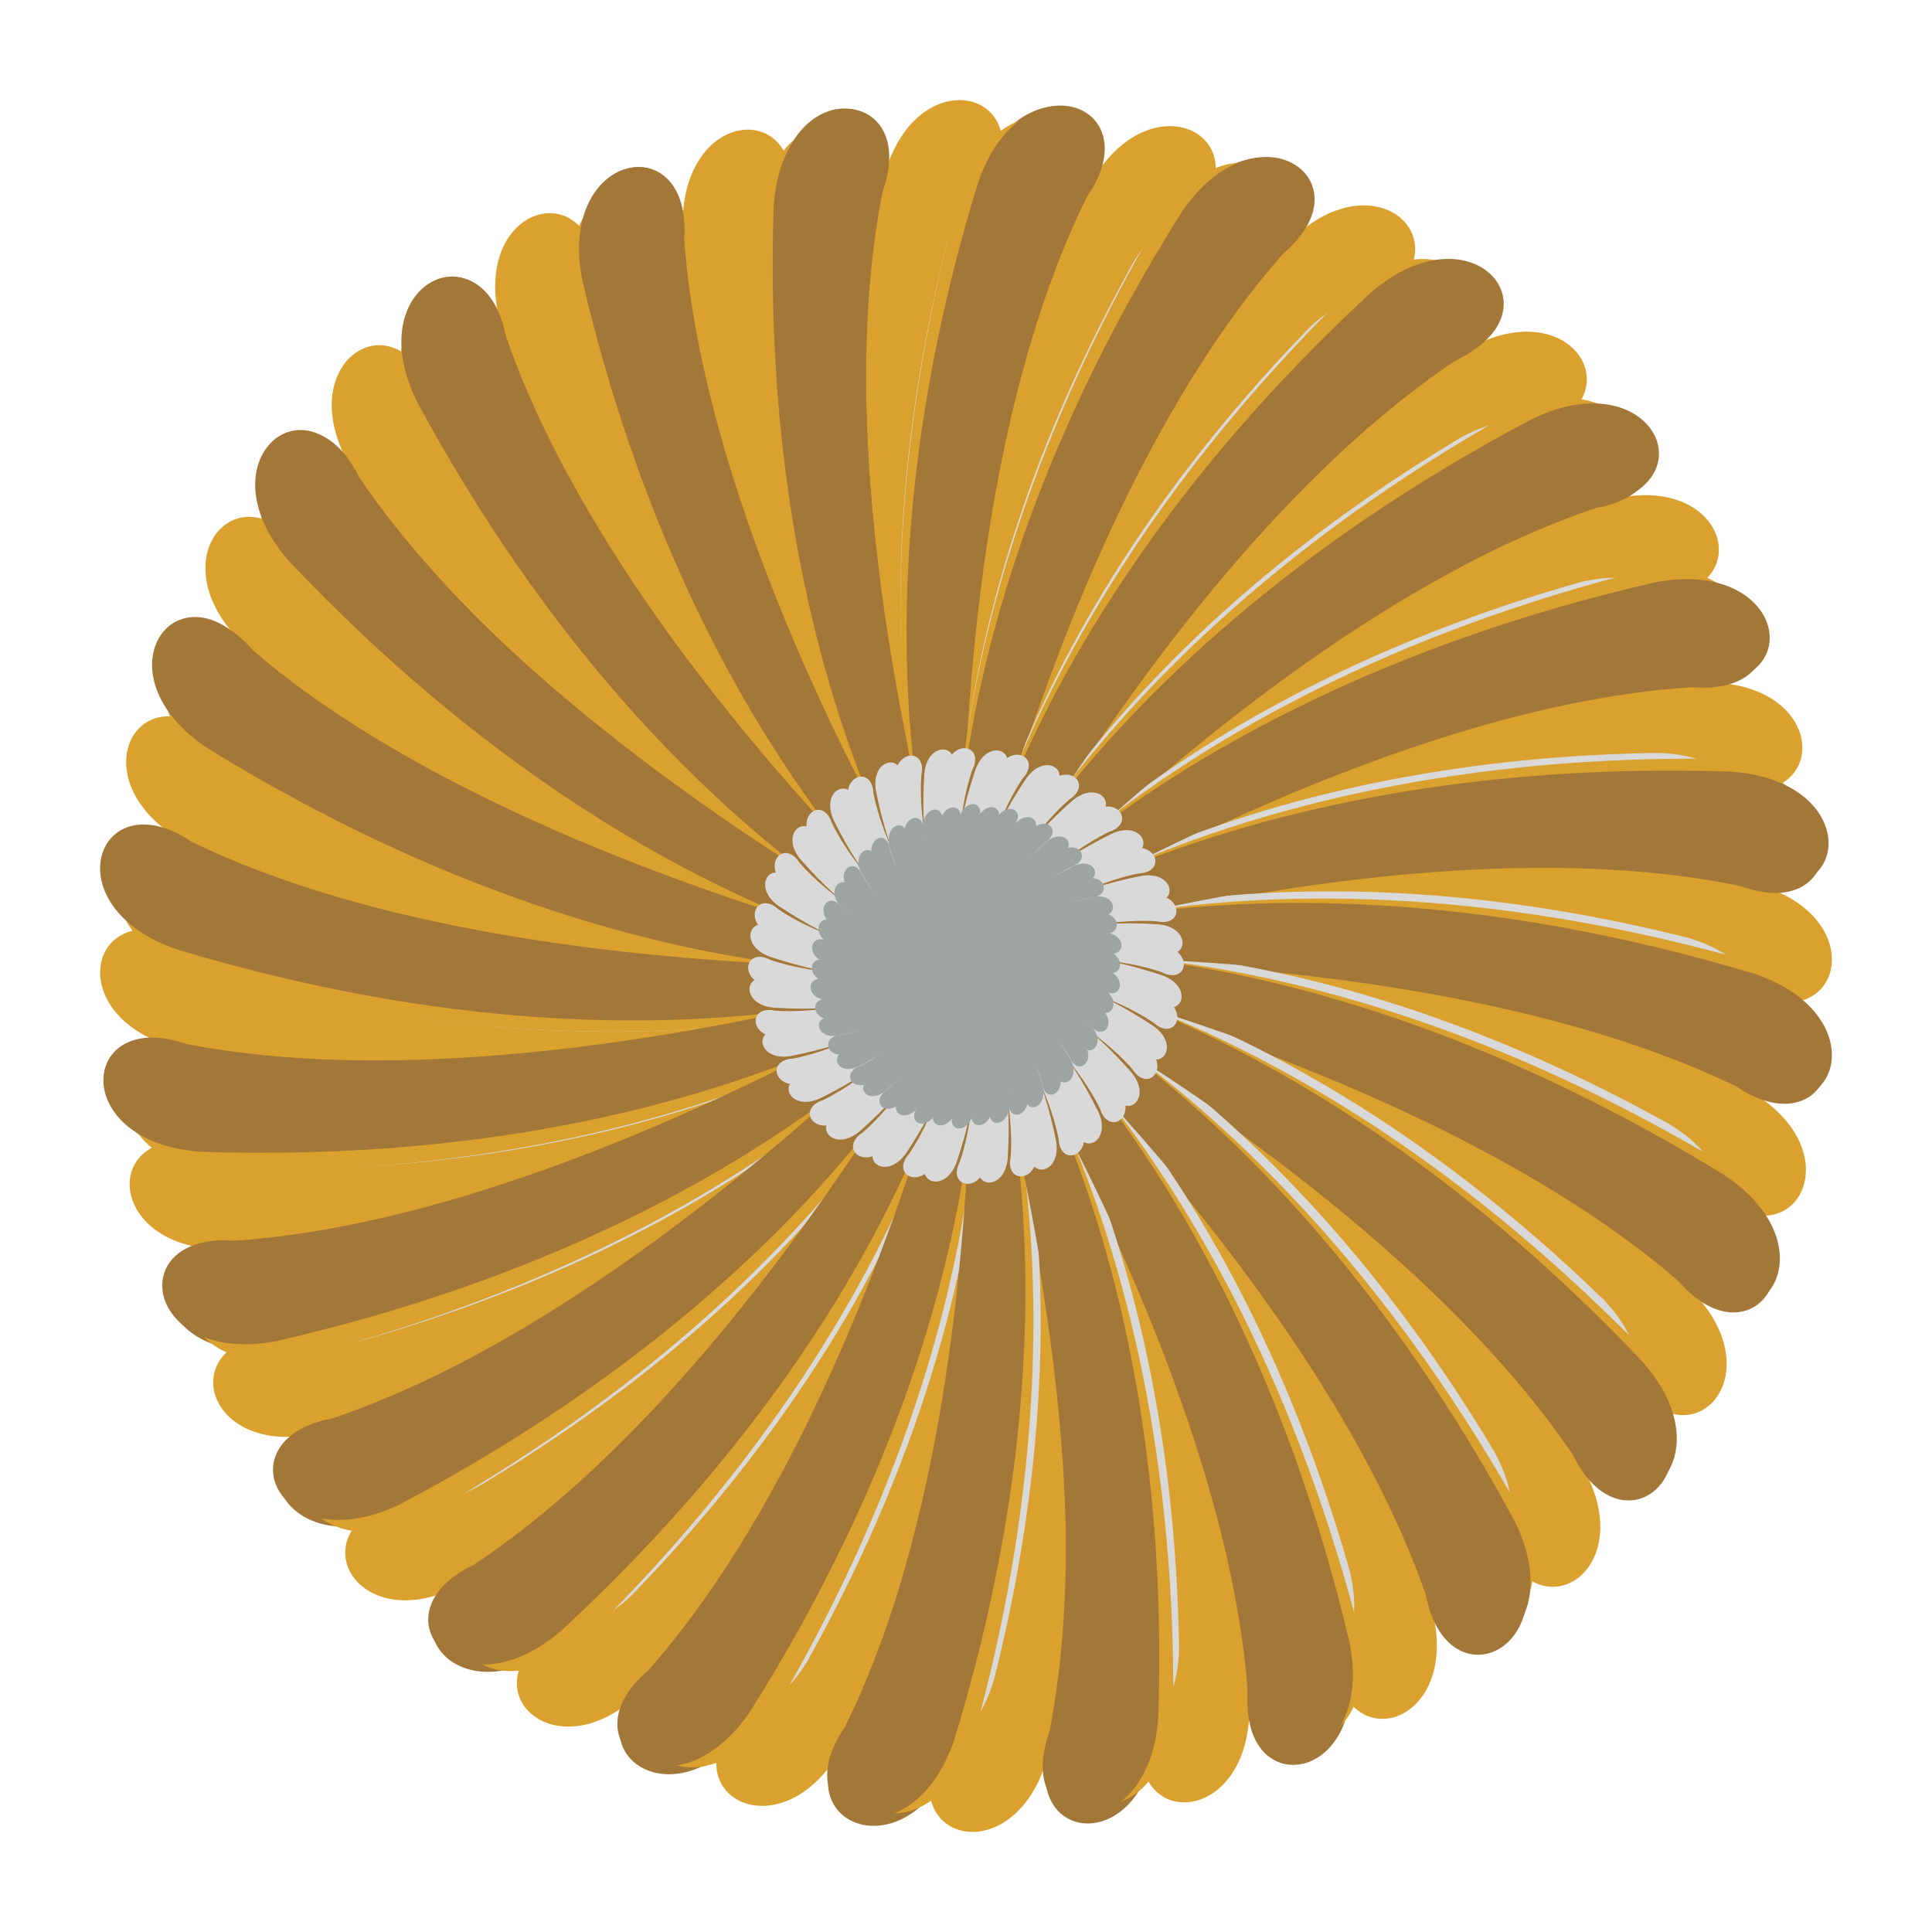 <?xml version="1.0" encoding="UTF-8"?> <svg xmlns="http://www.w3.org/2000/svg" width="169" height="169" viewBox="0 0 169 169" fill="none"><path d="M85.601 84.724C85.601 84.724 44.081 91.9 16.401 82.333C7.647 77.795 4.867 89.508 16.401 91.9C60.867 99.584 85.601 84.724 85.601 84.724Z" fill="#DAA12E"></path><path d="M83.403 84.276C83.403 84.276 124.923 77.1 152.603 86.667C161.356 91.205 164.137 79.492 152.603 77.1C108.137 69.416 83.403 84.276 83.403 84.276Z" fill="#DAA12E"></path><path d="M84.276 85.599C84.276 85.599 77.1 44.078 86.667 16.398C91.205 7.645 79.492 4.864 77.1 16.398C69.416 60.864 84.276 85.599 84.276 85.599Z" fill="#DAA12E"></path><path d="M84.724 83.401C84.724 83.401 91.9 124.922 82.333 152.602C77.795 161.355 89.508 164.136 91.9 152.602C99.584 108.136 84.724 83.401 84.724 83.401Z" fill="#DAA12E"></path><path d="M83.567 85.119C83.567 85.119 107.852 50.685 134.19 37.877C143.588 34.896 137.272 24.648 127.425 31.113C90.549 57.121 83.567 85.119 83.567 85.119Z" fill="#DAA12E"></path><path d="M85.437 83.881C85.437 83.881 61.152 118.315 34.814 131.123C25.416 134.104 31.732 144.352 41.579 137.887C78.454 111.879 85.437 83.881 85.437 83.881Z" fill="#DAA12E"></path><path d="M83.882 83.564C83.882 83.564 118.315 107.85 131.123 134.188C134.104 143.586 144.352 137.27 137.888 127.423C111.879 90.547 83.882 83.564 83.882 83.564Z" fill="#DAA12E"></path><path d="M85.122 85.436C85.122 85.436 50.689 61.15 37.881 34.812C34.9 25.414 24.652 31.73 31.116 41.577C57.125 78.453 85.122 85.436 85.122 85.436Z" fill="#DAA12E"></path><path d="M84.433 83.381C84.433 83.381 102.11 121.63 100.033 150.843C97.916 160.473 109.949 160.127 109.274 148.367C105.188 103.427 84.433 83.381 84.433 83.381Z" fill="#DAA12E"></path><path d="M84.571 85.621C84.571 85.621 66.894 47.372 68.971 18.159C71.088 8.529 59.055 8.875 59.73 20.635C63.816 65.575 84.571 85.621 84.571 85.621Z" fill="#DAA12E"></path><path d="M84.145 83.436C84.145 83.436 111.12 115.806 116.675 144.561C117.122 154.411 128.655 150.962 124.96 139.778C109.381 97.427 84.145 83.436 84.145 83.436Z" fill="#DAA12E"></path><path d="M84.858 85.564C84.858 85.564 57.884 53.194 52.329 24.439C51.882 14.589 40.349 18.038 44.044 29.222C59.623 71.573 84.858 85.564 84.858 85.564Z" fill="#DAA12E"></path><path d="M83.663 83.756C83.663 83.756 123.209 98.302 142.397 120.428C147.709 128.734 155.973 119.981 147.181 112.142C112.514 83.255 83.663 83.756 83.663 83.756Z" fill="#DAA12E"></path><path d="M85.34 85.243C85.34 85.243 45.795 70.697 26.607 48.572C21.295 40.265 13.031 49.018 21.823 56.857C56.49 85.744 85.34 85.243 85.34 85.243Z" fill="#DAA12E"></path><path d="M83.499 84C83.499 84 125.462 87.815 149.723 104.22C157.003 110.869 162.72 100.275 152.199 94.98C111.237 76.049 83.499 84 83.499 84Z" fill="#DAA12E"></path><path d="M85.505 85.002C85.505 85.002 43.542 81.187 19.281 64.782C12 58.133 6.284 68.727 16.805 74.022C57.767 92.953 85.505 85.002 85.505 85.002Z" fill="#DAA12E"></path><path d="M83.383 84.569C83.383 84.569 121.631 66.892 150.844 68.969C160.474 71.086 160.128 59.053 148.368 59.728C103.429 63.814 83.383 84.569 83.383 84.569Z" fill="#DAA12E"></path><path d="M85.621 84.433C85.621 84.433 47.373 102.11 18.16 100.033C8.53 97.916 8.876 109.949 20.636 109.274C65.575 105.188 85.621 84.433 85.621 84.433Z" fill="#DAA12E"></path><path d="M83.439 84.857C83.439 84.857 115.809 57.882 144.564 52.327C154.413 51.88 150.965 40.347 139.781 44.042C97.43 59.621 83.439 84.857 83.439 84.857Z" fill="#DAA12E"></path><path d="M85.565 84.144C85.565 84.144 53.195 111.119 24.44 116.674C14.59 117.121 18.039 128.654 29.223 124.959C71.574 109.38 85.565 84.144 85.565 84.144Z" fill="#DAA12E"></path><path d="M83.757 85.341C83.757 85.341 98.303 45.795 120.429 26.607C128.735 21.295 119.982 13.031 112.143 21.823C83.256 56.49 83.757 85.341 83.757 85.341Z" fill="#DAA12E"></path><path d="M85.247 83.659C85.247 83.659 70.701 123.205 48.575 142.393C40.269 147.705 49.022 155.969 56.861 147.177C85.748 112.51 85.247 83.659 85.247 83.659Z" fill="#DAA12E"></path><path d="M84.001 85.505C84.001 85.505 87.816 43.542 104.221 19.281C110.87 12 100.276 6.284 94.981 16.805C76.05 57.767 84.001 85.505 84.001 85.505Z" fill="#DAA12E"></path><path d="M85.003 83.497C85.003 83.497 81.188 125.46 64.783 149.721C58.134 157.002 68.728 162.718 74.023 152.197C92.954 111.235 85.003 83.497 85.003 83.497Z" fill="#DAA12E"></path><path d="M85.585 85.081C85.585 85.081 43.498 86.752 17.115 73.965C8.948 68.456 4.82 79.449 15.999 83.233C59.278 96.33 85.585 85.081 85.585 85.081Z" fill="#A37738"></path><path d="M83.415 83.921C83.415 83.921 125.502 82.25 151.885 95.037C160.052 100.546 164.18 89.553 153.001 85.769C109.722 72.672 83.415 83.921 83.415 83.921Z" fill="#A37738"></path><path d="M84.362 85.54C84.362 85.54 82.026 43.45 95.047 17.257C100.701 9.171 89.135 4.891 85.329 16.012C72.218 59.089 84.362 85.54 84.362 85.54Z" fill="#A37738"></path><path d="M84.638 83.46C84.638 83.46 86.974 125.55 73.953 151.743C68.299 159.829 79.865 164.109 83.671 152.988C96.782 109.911 84.638 83.46 84.638 83.46Z" fill="#A37738"></path><path d="M83.563 84.967C83.563 84.967 111.802 53.786 139.554 44.454C149.27 42.71 144.174 31.656 133.602 36.817C93.801 57.942 83.563 84.967 83.563 84.967Z" fill="#A37738"></path><path d="M85.436 84.033C85.436 84.033 57.198 115.214 29.447 124.546C19.73 126.29 24.826 137.344 35.398 132.183C75.199 111.058 85.436 84.033 85.436 84.033Z" fill="#A37738"></path><path d="M83.971 83.421C83.971 83.421 115.147 111.874 124.738 139.551C126.591 149.22 137.439 144.31 132.2 133.746C110.8 93.948 83.971 83.421 83.971 83.421Z" fill="#A37738"></path><path d="M85.029 85.578C85.029 85.578 53.853 57.125 44.262 29.448C42.409 19.779 31.561 24.689 36.8 35.253C58.2 75.051 85.029 85.578 85.029 85.578Z" fill="#A37738"></path><path d="M84.497 83.316C84.497 83.316 97.321 123.548 91.964 152.249C88.805 161.523 100.548 162.746 101.235 150.996C102.394 105.897 84.497 83.316 84.497 83.316Z" fill="#A37738"></path><path d="M84.503 85.684C84.503 85.684 71.679 45.452 77.036 16.751C80.195 7.477 68.452 6.254 67.765 18.004C66.606 63.103 84.503 85.684 84.503 85.684Z" fill="#A37738"></path><path d="M84.237 83.335C84.237 83.335 107.014 118.881 109.155 148.067C108.457 157.874 120.192 155.959 117.851 144.408C107.427 100.463 84.237 83.335 84.237 83.335Z" fill="#A37738"></path><path d="M84.763 85.665C84.763 85.665 61.986 50.119 59.845 20.933C60.543 11.126 48.808 13.041 51.149 24.592C61.573 68.537 84.763 85.665 84.763 85.665Z" fill="#A37738"></path><path d="M83.735 83.57C83.735 83.57 121.184 103.011 137.605 127.285C141.896 136.154 151.093 128.601 143.302 119.743C112.348 86.807 83.735 83.57 83.735 83.57Z" fill="#A37738"></path><path d="M85.265 85.43C85.265 85.43 47.816 65.989 31.395 41.715C27.104 32.846 17.907 40.4 25.698 49.257C56.652 82.193 85.265 85.43 85.265 85.43Z" fill="#A37738"></path><path d="M83.543 83.757C83.543 83.757 124.714 92.897 146.864 112.102C153.31 119.557 160.213 109.907 150.395 103.361C111.977 79.531 83.543 83.757 83.543 83.757Z" fill="#A37738"></path><path d="M85.457 85.242C85.457 85.242 44.286 76.102 22.136 56.897C15.691 49.442 8.787 59.092 18.605 65.638C57.023 89.468 85.457 85.242 85.457 85.242Z" fill="#A37738"></path><path d="M83.441 84.349C83.441 84.349 123.484 71.513 152.251 77.508C161.566 80.937 162.626 68.688 150.87 67.807C105.768 65.969 83.441 84.349 83.441 84.349Z" fill="#A37738"></path><path d="M85.559 84.651C85.559 84.651 45.516 97.487 16.749 91.492C7.434 88.063 6.374 100.312 18.13 101.193C63.232 103.031 85.559 84.651 85.559 84.651Z" fill="#A37738"></path><path d="M83.461 84.677C83.461 84.677 118.813 61.894 148.067 60.108C157.917 60.957 155.834 48.94 144.277 51.173C100.328 61.218 83.461 84.677 83.461 84.677Z" fill="#A37738"></path><path d="M85.539 84.323C85.539 84.323 50.187 107.107 20.933 108.892C11.083 108.044 13.166 120.061 24.723 117.828C68.672 107.783 85.539 84.323 85.539 84.323Z" fill="#A37738"></path><path d="M83.743 85.216C83.743 85.216 102.924 47.762 127.289 31.556C136.215 27.355 128.436 17.988 119.57 25.714C86.629 56.44 83.743 85.216 83.743 85.216Z" fill="#A37738"></path><path d="M85.257 83.785C85.257 83.785 66.076 121.239 41.711 137.445C32.785 141.645 40.564 151.013 49.43 143.287C82.371 112.561 85.257 83.785 85.257 83.785Z" fill="#A37738"></path><path d="M83.997 85.411C83.997 85.411 92.776 44.236 112.107 22.282C119.641 15.918 109.679 8.86 103.121 18.618C79.284 56.829 83.997 85.411 83.997 85.411Z" fill="#A37738"></path><path d="M85.003 83.59C85.003 83.59 76.224 124.765 56.893 146.719C49.359 153.083 59.321 160.141 65.879 150.383C89.716 112.172 85.003 83.59 85.003 83.59Z" fill="#A37738"></path><path fill-rule="evenodd" clip-rule="evenodd" d="M147.6 82.019C126.158 76.633 109.43 77.526 98.508 79.522C111.464 76.017 130.718 72.143 146.551 74.47C155.201 77.065 155.71 66.051 144.924 65.861C122.815 66.208 106.887 71.402 96.854 76.157C108.461 69.418 126.058 60.691 141.957 58.841C150.983 59.108 148.624 48.338 138.156 50.946C116.889 57.004 102.847 66.144 94.387 73.334C103.855 63.821 118.594 50.835 133.473 44.932C142.261 42.855 137.195 33.062 127.759 38.29C108.788 49.644 97.591 62.104 91.28 71.238C97.963 59.599 108.838 43.245 121.68 33.695C129.63 29.413 122.203 21.265 114.441 28.758C99.054 44.636 91.463 59.571 87.731 70.028C91.174 57.055 97.446 38.442 107.379 25.892C113.951 19.699 104.667 13.751 99.109 22.997C88.354 42.32 84.888 58.713 83.99 69.779C83.958 56.358 85.198 36.751 91.546 22.056C96.29 14.373 85.784 11.03 82.808 21.4C77.423 42.842 78.316 59.57 80.311 70.492C76.807 57.536 72.933 38.282 75.26 22.448C77.855 13.799 66.841 13.29 66.65 24.076C66.998 46.186 72.192 62.115 76.947 72.147C70.209 60.54 61.481 42.942 59.63 27.043C59.898 18.017 49.128 20.375 51.735 30.844C57.794 52.111 66.934 66.153 74.124 74.613C64.611 65.145 51.625 50.405 45.722 35.527C43.645 26.739 33.852 31.804 39.08 41.241C50.434 60.211 62.893 71.408 72.027 77.72C60.388 71.036 44.035 60.161 34.484 47.32C30.203 39.369 22.055 46.797 29.547 54.559C45.427 69.947 60.364 77.538 70.82 81.27C57.847 77.827 39.232 71.555 26.682 61.621C20.488 55.049 14.54 64.333 23.787 69.891C43.112 80.647 59.506 84.112 70.572 85.01C57.15 85.042 37.542 83.802 22.846 77.455C15.163 72.71 11.82 83.216 22.19 86.192C43.628 91.577 60.354 90.685 71.276 88.69C58.319 92.194 39.07 96.067 23.239 93.74C14.589 91.145 14.08 102.159 24.866 102.349C46.976 102.002 62.905 96.808 72.937 92.053C61.33 98.791 43.732 107.519 27.833 109.37C18.807 109.102 21.165 119.872 31.634 117.265C52.902 111.206 66.945 102.065 75.404 94.875C65.936 104.388 51.196 117.375 36.317 123.278C27.529 125.355 32.594 135.148 42.031 129.92C61.001 118.566 72.198 106.106 78.51 96.972C71.826 108.612 60.952 124.965 48.11 134.516C40.16 138.797 47.587 146.945 55.349 139.453C70.737 123.574 78.327 108.638 82.059 98.182C78.616 111.155 72.344 129.769 62.411 142.319C55.839 148.512 65.123 154.46 70.681 145.214C81.436 125.89 84.901 109.497 85.799 98.431C85.832 111.853 84.592 131.459 78.244 146.155C73.499 153.838 84.006 157.181 86.982 146.811C92.367 125.369 91.474 108.64 89.479 97.719C92.983 110.675 96.857 129.928 94.53 145.762C91.935 154.411 102.949 154.921 103.139 144.134C102.792 122.025 97.598 106.097 92.843 96.064C99.582 107.672 108.309 125.269 110.159 141.167C109.892 150.193 120.662 147.835 118.054 137.367C111.996 116.101 102.857 102.059 95.667 93.599C105.18 103.067 118.165 117.806 124.067 132.684C126.145 141.472 135.938 136.406 130.709 126.969C119.355 107.997 106.893 96.8 97.759 90.488C109.398 97.172 125.754 108.047 135.306 120.89C139.587 128.841 147.735 121.413 140.243 113.651C124.364 98.264 109.429 90.674 98.972 86.942C111.945 90.385 130.558 96.656 143.108 106.59C149.302 113.161 155.25 103.878 146.003 98.32C126.678 87.564 110.284 84.098 99.218 83.201C112.64 83.168 132.248 84.408 146.944 90.756C154.627 95.501 157.97 84.994 147.6 82.019ZM85.243 84.218C85.249 84.185 85.255 84.154 85.261 84.123L85.254 84.03L85.221 83.939L85.167 83.86L85.094 83.798L85.008 83.757L84.912 83.739L84.819 83.747L84.728 83.779L84.649 83.834L84.588 83.905L84.547 83.992L84.529 84.088L84.536 84.18L84.569 84.272L84.623 84.351L84.695 84.412L84.783 84.454L84.878 84.471L84.968 84.464L85.062 84.431L85.141 84.376L85.202 84.305L85.243 84.218Z" fill="#D9D9D9"></path><path fill-rule="evenodd" clip-rule="evenodd" d="M151.933 83.776C129.057 77.45 111.08 77.982 99.308 79.846C113.303 76.415 134.065 72.747 150.999 75.648C160.216 78.653 161.044 66.846 149.472 66.366C125.734 66.176 108.507 71.344 97.618 76.192C110.248 69.256 129.356 60.337 146.466 58.757C156.147 59.274 153.89 47.654 142.588 50.187C119.609 56.147 104.305 65.599 95.042 73.1C105.446 63.131 121.597 49.569 137.716 43.614C147.2 41.607 142.013 30.968 131.752 36.339C111.103 48.041 98.768 61.129 91.761 70.771C99.231 58.45 111.319 41.175 125.344 31.252C133.986 26.859 126.223 17.925 117.701 25.769C100.782 42.419 92.255 58.254 87.983 69.382C92.009 55.546 99.215 35.729 110.195 22.513C117.406 16.034 107.594 9.413 101.393 19.195C89.358 39.66 85.221 57.166 83.975 69.02C84.282 54.614 86.113 33.603 93.299 17.993C98.588 9.868 87.397 6.012 83.939 17.066C77.612 39.942 78.144 57.918 80.008 69.691C76.577 55.696 72.91 34.934 75.811 17.999C78.816 8.782 67.008 7.955 66.529 19.527C66.339 43.265 71.507 60.493 76.355 71.382C69.419 58.752 60.5 39.643 58.919 22.532C59.436 12.852 47.817 15.108 50.349 26.41C56.309 49.39 65.761 64.693 73.262 73.956C63.293 63.552 49.732 47.402 43.776 31.283C41.77 21.799 31.131 26.986 36.502 37.247C48.203 57.895 61.291 70.23 70.933 77.237C58.611 69.767 41.337 57.679 31.414 43.654C27.022 35.012 18.088 42.776 25.931 51.297C42.582 68.218 58.419 76.745 69.547 81.016C55.712 76.991 35.893 69.785 22.676 58.804C16.196 51.593 9.576 61.405 19.358 67.606C39.824 79.642 57.331 83.779 69.186 85.024C54.779 84.717 33.767 82.887 18.155 75.7C10.03 70.412 6.175 81.602 17.229 85.06C40.1 91.386 58.074 90.855 69.847 88.992C55.852 92.422 35.093 96.088 18.162 93.188C8.945 90.183 8.118 101.99 19.689 102.47C43.428 102.66 60.656 97.491 71.544 92.643C58.915 99.58 39.806 108.499 22.695 110.08C13.014 109.563 15.271 121.182 26.573 118.65C49.554 112.689 64.858 103.236 74.121 95.735C63.717 105.704 47.566 119.267 31.446 125.223C21.961 127.229 27.148 137.868 37.41 132.497C58.059 120.795 70.393 107.707 77.4 98.065C69.93 110.387 57.843 127.662 43.817 137.585C35.175 141.977 42.939 150.911 51.46 143.068C68.379 126.417 76.906 110.581 81.178 99.454C77.153 113.289 69.947 133.107 58.966 146.323C51.756 152.803 61.567 159.423 67.768 149.641C79.804 129.176 83.941 111.67 85.186 99.817C84.879 114.223 83.049 135.234 75.862 150.844C70.574 158.969 81.765 162.824 85.223 151.771C91.549 128.895 91.017 110.918 89.153 99.146C92.584 113.14 96.252 133.903 93.351 150.837C90.346 160.054 102.153 160.882 102.632 149.31C102.823 125.572 97.654 108.345 92.807 97.456C99.743 110.086 108.661 129.194 110.242 146.304C109.725 155.985 121.344 153.728 118.812 142.426C112.852 119.448 103.401 104.145 95.9 94.882C105.869 105.286 119.429 121.436 125.385 137.554C127.391 147.038 138.03 141.851 132.659 131.59C120.956 110.938 107.867 98.603 98.224 91.597C110.546 99.066 127.823 111.155 137.747 125.182C142.14 133.824 151.074 126.061 143.23 117.539C126.58 100.62 110.745 92.093 99.617 87.821C113.453 91.847 133.27 99.052 146.486 110.033C152.965 117.244 159.586 107.432 149.804 101.231C129.337 89.195 111.83 85.058 99.976 83.812C114.382 84.12 135.395 85.95 151.006 93.137C159.131 98.425 162.986 87.234 151.933 83.776ZM84.952 84.548C84.959 84.513 84.966 84.479 84.973 84.446L84.967 84.347L84.935 84.248L84.879 84.162L84.802 84.094L84.711 84.047L84.609 84.026L84.508 84.032L84.41 84.064L84.324 84.121L84.257 84.196L84.21 84.288L84.188 84.39L84.194 84.49L84.227 84.589L84.283 84.675L84.358 84.742L84.451 84.789L84.553 84.811L84.65 84.805L84.752 84.772L84.838 84.715L84.905 84.641L84.952 84.548Z" fill="#DAA12E"></path><path fill-rule="evenodd" clip-rule="evenodd" d="M153.422 85.165C130.179 78.191 111.774 78.278 99.682 79.868C114.087 76.749 135.422 73.56 152.674 76.92C162.027 80.191 163.174 68.268 151.347 67.493C127.066 66.704 109.309 71.499 98.046 76.129C111.143 69.43 130.92 60.889 148.465 59.719C158.356 60.485 156.342 48.675 144.715 50.953C121.053 56.405 105.156 65.582 95.489 72.937C106.386 63.114 123.254 49.801 139.897 44.181C149.652 42.39 144.615 31.498 133.98 36.673C112.557 47.992 99.605 60.921 92.191 70.499C100.146 58.222 112.952 41.051 127.554 31.366C136.507 27.14 128.791 17.907 119.874 25.627C102.141 42.045 93.014 57.849 88.361 68.998C92.832 55.104 100.707 35.239 112.277 22.145C119.819 15.772 109.948 8.829 103.356 18.568C90.523 38.967 85.845 56.572 84.269 68.532C84.95 53.967 87.356 32.759 95.106 17.148C100.722 9.062 89.371 4.881 85.552 15.976C78.498 38.957 78.586 57.155 80.194 69.111C77.039 54.868 73.814 33.773 77.213 16.716C80.521 7.468 68.462 6.334 67.678 18.028C66.88 42.036 71.731 59.593 76.414 70.73C69.638 57.779 60.998 38.225 59.816 20.877C60.591 11.097 48.646 13.088 50.949 24.584C56.463 47.979 65.745 63.697 73.184 73.256C63.249 62.481 49.785 45.803 44.101 29.349C42.289 19.704 31.273 24.684 36.507 35.199C47.954 56.38 61.03 69.186 70.717 76.516C58.301 68.65 40.935 55.989 31.139 41.552C26.864 32.7 17.527 40.329 25.335 49.146C41.941 66.68 57.927 75.704 69.203 80.304C55.151 75.885 35.057 68.098 21.814 56.657C15.367 49.201 8.345 58.959 18.195 65.478C38.829 78.168 56.636 82.792 68.732 84.35C54.001 83.677 32.549 81.298 16.76 73.635C8.581 68.082 4.353 79.305 15.574 83.081C38.813 90.054 57.215 89.968 69.308 88.38C54.903 91.498 33.571 94.685 16.322 91.326C6.969 88.055 5.822 99.978 17.649 100.753C41.931 101.542 59.688 96.746 70.952 92.116C57.854 98.815 38.077 107.358 20.531 108.527C10.64 107.761 12.653 119.571 24.28 117.294C47.944 111.841 63.841 102.663 73.509 95.308C62.611 105.131 45.742 118.445 29.099 124.065C19.344 125.856 24.381 136.749 35.016 131.573C56.439 120.255 69.391 107.325 76.805 97.748C68.85 110.024 56.044 127.195 41.442 136.88C32.489 141.107 40.205 150.339 49.123 142.619C66.856 126.201 75.982 110.396 80.635 99.247C76.165 113.141 68.29 133.007 56.719 146.101C49.177 152.474 59.047 159.418 65.64 149.678C78.474 129.279 83.151 111.675 84.727 99.715C84.046 114.28 81.64 135.488 73.89 151.098C68.274 159.184 79.625 163.365 83.444 152.271C90.498 129.289 90.41 111.091 88.802 99.136C91.957 113.379 95.182 134.473 91.783 151.531C88.475 160.779 100.534 161.912 101.318 150.219C102.116 126.212 97.266 108.655 92.583 97.518C99.359 110.468 107.997 130.022 109.18 147.369C108.405 157.149 120.35 155.158 118.047 143.662C112.533 120.268 103.252 104.551 95.813 94.992C105.748 105.767 119.211 122.444 124.895 138.898C126.707 148.543 137.723 143.563 132.489 133.048C121.04 111.864 107.962 99.057 98.275 91.727C110.691 99.593 128.06 112.256 137.857 126.694C142.132 135.547 151.469 127.917 143.661 119.1C127.056 101.567 111.071 92.544 99.796 87.943C113.848 92.363 133.94 100.149 147.182 111.589C153.629 119.046 160.651 109.287 150.801 102.768C130.167 90.079 112.361 85.454 100.264 83.897C114.995 84.57 136.447 86.949 152.236 94.611C160.415 100.165 164.643 88.941 153.422 85.165ZM84.874 84.264C84.883 84.229 84.891 84.195 84.899 84.162L84.895 84.061L84.865 83.96L84.809 83.871L84.733 83.8L84.641 83.751L84.537 83.727L84.434 83.73L84.332 83.76L84.243 83.816L84.172 83.89L84.122 83.982L84.097 84.085L84.1 84.186L84.131 84.287L84.187 84.375L84.262 84.445L84.356 84.495L84.46 84.519L84.559 84.516L84.664 84.485L84.754 84.43L84.824 84.356L84.874 84.264Z" fill="#A37738"></path><path fill-rule="evenodd" clip-rule="evenodd" d="M101.715 85.337C95.966 83.381 91.366 83.25 88.332 83.551C91.957 82.882 97.315 82.255 101.597 83.248C103.907 84.152 104.294 81.148 101.345 80.854C95.285 80.452 90.808 81.516 87.954 82.592C91.284 81.009 96.297 79.015 100.691 78.866C103.156 79.142 102.752 76.14 99.828 76.619C93.87 77.799 89.82 79.986 87.343 81.764C90.148 79.373 94.475 76.149 98.681 74.868C101.133 74.496 99.966 71.702 97.266 72.921C91.817 75.603 88.472 78.762 86.539 81.121C88.63 78.085 91.975 73.852 95.705 71.526C97.978 70.533 96.127 68.135 93.834 70.012C89.265 74.013 86.852 77.931 85.595 80.71C86.829 77.236 88.964 72.281 91.965 69.069C93.903 67.521 91.496 65.684 89.766 68.09C86.388 73.138 85.071 77.548 84.576 80.558C84.869 76.882 85.649 71.543 87.717 67.663C89.189 65.666 86.388 64.515 85.34 67.287C83.384 73.036 83.252 77.635 83.553 80.67C82.885 77.044 82.257 71.686 83.25 67.404C84.155 65.095 81.151 64.708 80.856 67.656C80.455 73.717 81.519 78.194 82.595 81.047C81.011 77.718 79.017 72.705 78.868 68.311C79.144 65.846 76.143 66.249 76.621 69.174C77.802 75.132 79.989 79.181 81.767 81.659C79.375 78.853 76.151 74.526 74.87 70.321C74.499 67.868 71.704 69.035 72.923 71.736C75.605 77.184 78.764 80.529 81.123 82.462C78.087 80.371 73.854 77.027 71.528 73.297C70.535 71.024 68.138 72.874 70.014 75.167C74.016 79.737 77.934 82.15 80.713 83.407C77.239 82.173 72.284 80.038 69.071 77.036C67.523 75.098 65.686 77.506 68.093 79.235C73.141 82.614 77.552 83.931 80.561 84.425C76.886 84.133 71.546 83.353 67.665 81.285C65.669 79.813 64.517 82.614 67.289 83.662C73.037 85.618 77.636 85.749 80.671 85.449C77.045 86.117 71.688 86.744 67.407 85.752C65.097 84.847 64.71 87.85 67.659 88.145C73.719 88.547 78.197 87.483 81.05 86.406C77.721 87.99 72.707 89.984 68.313 90.134C65.849 89.858 66.252 92.859 69.176 92.38C75.135 91.2 79.184 89.013 81.662 87.234C78.856 89.626 74.529 92.85 70.323 94.132C67.871 94.503 69.038 97.298 71.738 96.078C77.187 93.397 80.532 90.237 82.465 87.879C80.374 90.915 77.029 95.147 73.299 97.473C71.027 98.466 72.877 100.864 75.17 98.987C79.739 94.986 82.153 91.068 83.409 88.289C82.175 91.763 80.04 96.718 77.039 99.93C75.101 101.478 77.508 103.315 79.238 100.909C82.616 95.861 83.933 91.451 84.428 88.442C84.135 92.117 83.355 97.456 81.287 101.336C79.816 103.333 82.617 104.484 83.664 101.712C85.62 95.963 85.752 91.364 85.451 88.329C86.119 91.955 86.747 97.313 85.754 101.595C84.85 103.904 87.853 104.291 88.148 101.343C88.549 95.283 87.486 90.805 86.409 87.952C87.993 91.281 89.987 96.294 90.136 100.688C89.86 103.153 92.861 102.75 92.383 99.825C91.202 93.868 89.016 89.818 87.238 87.341C89.629 90.146 92.853 94.473 94.134 98.678C94.505 101.131 97.3 99.964 96.081 97.263C93.399 91.814 90.239 88.469 87.88 86.536C90.916 88.627 95.15 91.972 97.476 95.702C98.469 97.975 100.866 96.125 98.99 93.832C94.989 89.263 91.071 86.849 88.292 85.592C91.766 86.826 96.721 88.962 99.933 91.963C101.481 93.901 103.318 91.493 100.911 89.764C95.863 86.385 91.453 85.068 88.443 84.574C92.118 84.867 97.458 85.647 101.339 87.715C103.335 89.186 104.487 86.385 101.715 85.337ZM84.595 84.538C84.597 84.529 84.6 84.521 84.602 84.513L84.602 84.487L84.595 84.461L84.582 84.439L84.564 84.42L84.541 84.407L84.515 84.4L84.489 84.4L84.464 84.407L84.441 84.42L84.423 84.438L84.409 84.461L84.402 84.487L84.402 84.512L84.409 84.538L84.422 84.561L84.44 84.579L84.463 84.593L84.489 84.599L84.514 84.6L84.54 84.593L84.563 84.579L84.582 84.561L84.595 84.538Z" fill="#D9D9D9"></path><path fill-rule="evenodd" clip-rule="evenodd" d="M101.633 82.638C95.649 81.604 91.085 82.193 88.135 82.965C91.612 81.738 96.806 80.281 101.19 80.592C103.613 81.125 103.526 78.098 100.567 78.268C94.519 78.818 90.263 80.568 87.613 82.077C90.653 79.993 95.294 77.24 99.61 76.406C102.088 76.293 101.22 73.392 98.407 74.322C92.706 76.419 89.048 79.211 86.879 81.355C89.276 78.554 93.046 74.694 97 72.771C99.364 72.021 97.775 69.443 95.298 71.069C90.336 74.57 87.526 78.213 85.985 80.845C87.576 77.519 90.218 72.816 93.539 69.936C95.628 68.599 93.426 66.52 91.454 68.732C87.567 73.398 85.795 77.645 84.988 80.586C85.664 76.962 86.999 71.735 89.461 68.093C91.134 66.261 88.468 64.823 87.136 67.47C84.588 72.984 83.976 77.546 83.958 80.595C83.673 76.919 83.609 71.524 85.045 67.368C86.187 65.166 83.24 64.467 82.639 67.368C81.605 73.352 82.194 77.916 82.965 80.866C81.739 77.389 80.281 72.195 80.593 67.811C81.125 65.388 78.098 65.475 78.268 68.434C78.818 74.483 80.569 78.739 82.078 81.389C79.993 78.348 77.24 73.708 76.406 69.391C76.294 66.913 73.392 67.781 74.322 70.594C76.419 76.295 79.212 79.953 81.355 82.122C78.555 79.725 74.694 75.955 72.772 72.001C72.022 69.637 69.444 71.226 71.07 73.703C74.57 78.665 78.213 81.475 80.845 83.016C77.519 81.425 72.816 78.783 69.936 75.462C68.6 73.373 66.521 75.575 68.733 77.547C73.399 81.435 77.646 83.207 80.587 84.013C76.963 83.337 71.735 82.003 68.093 79.54C66.262 77.868 64.823 80.533 67.47 81.865C72.985 84.413 77.547 85.025 80.596 85.043C76.921 85.328 71.525 85.392 67.368 83.956C65.166 82.814 64.467 85.761 67.369 86.363C73.351 87.396 77.914 86.808 80.865 86.037C77.388 87.263 72.195 88.72 67.811 88.408C65.389 87.876 65.476 90.903 68.434 90.733C74.483 90.183 78.739 88.432 81.389 86.923C78.348 89.008 73.708 91.761 69.391 92.595C66.914 92.707 67.781 95.609 70.595 94.679C76.296 92.582 79.954 89.789 82.123 87.645C79.725 90.446 75.955 94.307 72.001 96.23C69.637 96.98 71.226 99.558 73.703 97.931C78.665 94.431 81.476 90.788 83.017 88.156C81.426 91.482 78.784 96.185 75.463 99.065C73.373 100.401 75.575 102.48 77.547 100.268C81.435 95.602 83.207 91.355 84.014 88.414C83.338 92.038 82.003 97.266 79.54 100.908C77.868 102.74 80.533 104.178 81.865 101.531C84.413 96.017 85.025 91.455 85.043 88.406C85.328 92.081 85.392 97.477 83.956 101.633C82.815 103.835 85.761 104.534 86.363 101.633C87.397 95.649 86.808 91.085 86.036 88.135C87.263 91.611 88.72 96.805 88.409 101.19C87.876 103.612 90.903 103.525 90.734 100.567C90.183 94.518 88.433 90.263 86.924 87.612C89.009 90.653 91.761 95.293 92.595 99.61C92.708 102.088 95.609 101.22 94.679 98.406C92.582 92.706 89.79 89.048 87.647 86.879C90.447 89.277 94.307 93.046 96.23 97C96.98 99.364 99.558 97.775 97.932 95.298C94.431 90.335 90.787 87.525 88.156 85.984C91.481 87.575 96.185 90.217 99.066 93.538C100.402 95.628 102.481 93.426 100.269 91.454C95.603 87.566 91.356 85.794 88.415 84.987C92.039 85.664 97.266 86.998 100.908 89.461C102.74 91.133 104.178 88.468 101.531 87.136C96.017 84.588 91.455 83.976 88.405 83.958C92.081 83.673 97.477 83.609 101.633 85.045C103.835 86.186 104.534 83.24 101.633 82.638ZM84.599 84.524C84.6 84.515 84.6 84.506 84.601 84.498L84.597 84.472L84.587 84.448L84.57 84.428L84.549 84.412L84.525 84.403L84.498 84.4L84.473 84.404L84.448 84.414L84.428 84.431L84.413 84.452L84.403 84.477L84.4 84.503L84.404 84.528L84.415 84.553L84.431 84.573L84.452 84.588L84.477 84.598L84.504 84.601L84.528 84.597L84.553 84.586L84.574 84.57L84.589 84.549L84.599 84.524Z" fill="#D9D9D9"></path><path fill-rule="evenodd" clip-rule="evenodd" d="M95.604 78.464C91.319 79.435 88.383 81.112 86.58 82.462C88.628 80.655 91.779 78.21 94.811 77.196C96.573 76.881 95.783 74.845 93.829 75.788C89.883 77.855 87.436 80.236 86.013 82.004C87.56 79.735 90.025 76.564 92.734 74.789C94.378 74.02 93.092 72.288 91.419 73.708C88.081 76.729 86.289 79.653 85.344 81.718C86.284 79.142 87.894 75.461 90.096 73.046C91.509 71.874 89.815 70.565 88.537 72.364C86.036 76.134 85.021 79.399 84.617 81.621C84.887 78.913 85.533 74.974 87.076 72.085C88.163 70.591 86.175 69.793 85.38 71.849C83.885 76.112 83.716 79.497 83.883 81.724C83.463 79.069 83.1 75.139 83.881 71.972C84.567 70.258 82.422 70.025 82.163 72.198C81.777 76.663 82.466 79.938 83.19 82.018C82.11 79.597 80.763 75.943 80.728 72.714C80.966 70.896 78.81 71.244 79.105 73.387C79.853 77.748 81.353 80.688 82.586 82.48C80.919 80.458 78.681 77.331 77.832 74.26C77.606 72.463 75.586 73.369 76.415 75.335C78.247 79.297 80.456 81.703 82.114 83.084C79.973 81.598 76.996 79.211 75.391 76.507C74.716 74.852 72.969 76.254 74.276 77.909C77.067 81.201 79.834 82.909 81.804 83.785C79.336 82.937 75.822 81.452 73.57 79.299C72.493 77.9 71.138 79.703 72.833 80.933C76.393 83.331 79.528 84.224 81.675 84.536C79.048 84.384 75.238 83.902 72.494 82.448C71.088 81.4 70.218 83.48 72.186 84.203C76.272 85.543 79.564 85.561 81.743 85.287C79.135 85.841 75.287 86.395 72.236 85.738C70.597 85.112 70.271 87.328 72.378 87.494C76.712 87.686 79.937 86.826 81.998 85.985C79.588 87.207 75.964 88.76 72.814 88.945C71.053 88.785 71.293 90.985 73.395 90.583C77.68 89.613 80.615 87.936 82.419 86.586C80.37 88.393 77.22 90.837 74.188 91.851C72.426 92.166 73.216 94.202 75.17 93.259C79.116 91.192 81.564 88.811 82.987 87.043C81.439 89.312 78.975 92.483 76.265 94.258C74.621 95.028 75.907 96.759 77.58 95.339C80.918 92.318 82.711 89.394 83.656 87.329C82.716 89.905 81.106 93.587 78.903 96.001C77.49 97.173 79.185 98.482 80.462 96.683C82.963 92.913 83.979 89.648 84.382 87.426C84.112 90.134 83.467 94.073 81.923 96.962C80.837 98.456 82.824 99.254 83.619 97.198C85.114 92.935 85.283 89.55 85.117 87.323C85.536 89.978 85.899 93.909 85.118 97.076C84.433 98.79 86.577 99.023 86.836 96.849C87.223 92.384 86.534 89.109 85.809 87.029C86.889 89.45 88.236 93.104 88.271 96.334C88.033 98.151 90.189 97.803 89.894 95.66C89.146 91.299 87.646 88.359 86.413 86.567C88.08 88.59 90.318 91.716 91.167 94.787C91.393 96.584 93.414 95.678 92.584 93.713C90.752 89.751 88.543 87.344 86.886 85.963C89.026 87.449 92.004 89.837 93.609 92.54C94.283 94.195 96.03 92.793 94.724 91.139C91.932 87.847 89.165 86.139 87.196 85.262C89.664 86.11 93.178 87.596 95.43 89.748C96.507 91.147 97.861 89.344 96.166 88.114C92.606 85.716 89.47 84.823 87.323 84.511C89.95 84.663 93.761 85.145 96.506 86.599C97.912 87.647 98.782 85.567 96.814 84.844C92.728 83.504 89.435 83.487 87.257 83.76C89.865 83.207 93.712 82.653 96.763 83.309C98.403 83.935 98.729 81.719 96.622 81.553C92.287 81.362 89.063 82.222 87.002 83.062C89.412 81.84 93.035 80.287 96.185 80.102C97.946 80.263 97.706 78.062 95.604 78.464ZM84.571 84.512C84.57 84.506 84.568 84.5 84.567 84.494L84.558 84.478L84.545 84.464L84.529 84.455L84.511 84.45L84.492 84.451L84.474 84.456L84.457 84.466L84.444 84.48L84.434 84.497L84.428 84.515L84.428 84.535L84.433 84.554L84.441 84.57L84.454 84.583L84.471 84.593L84.488 84.597L84.507 84.597L84.526 84.591L84.542 84.582L84.556 84.567L84.566 84.55L84.571 84.532L84.571 84.512Z" fill="#9EA4A4"></path><path fill-rule="evenodd" clip-rule="evenodd" d="M92.635 74.519C88.996 77.127 86.873 79.841 85.686 81.801C86.934 79.324 88.978 75.821 91.433 73.675C92.96 72.68 91.481 71.132 90.004 72.78C87.081 76.256 85.671 79.419 84.99 81.609C85.603 78.91 86.742 75.017 88.619 72.304C89.869 70.94 88.039 69.87 86.998 71.841C84.991 75.948 84.389 79.345 84.262 81.615C84.198 78.879 84.353 74.861 85.523 71.766C86.413 70.126 84.355 69.606 83.822 71.767C82.868 76.223 83.114 79.621 83.55 81.818C82.812 79.23 81.975 75.363 82.359 72.097C82.826 70.293 80.682 70.359 80.692 72.562C80.856 77.066 81.935 80.234 82.903 82.207C81.542 79.944 79.769 76.489 79.34 73.276C79.353 71.431 77.269 72.078 77.822 74.172C79.092 78.417 80.93 81.14 82.365 82.754C80.474 80.97 77.885 78.164 76.673 75.22C76.231 73.46 74.349 74.644 75.406 76.488C77.696 80.182 80.168 82.273 81.971 83.42C79.679 82.236 76.452 80.27 74.539 77.799C73.672 76.243 72.12 77.884 73.611 79.351C76.765 82.245 79.702 83.563 81.751 84.162C79.214 83.66 75.568 82.668 73.084 80.836C71.852 79.591 70.736 81.576 72.557 82.567C76.361 84.462 79.563 84.916 81.718 84.929C79.109 85.142 75.292 85.192 72.407 84.124C70.893 83.275 70.289 85.469 72.318 85.916C76.51 86.684 79.758 86.244 81.873 85.668C79.369 86.583 75.643 87.67 72.555 87.439C70.862 87.044 70.81 89.298 72.908 89.17C77.206 88.758 80.28 87.454 82.21 86.329C79.982 87.882 76.599 89.934 73.516 90.556C71.76 90.641 72.265 92.801 74.289 92.108C78.398 90.544 81.089 88.463 82.702 86.866C80.903 88.952 78.093 91.829 75.226 93.262C73.526 93.821 74.554 95.74 76.366 94.529C80.004 91.921 82.127 89.208 83.314 87.248C82.065 89.724 80.022 93.227 77.567 95.372C76.04 96.368 77.52 97.915 78.996 96.267C81.919 92.791 83.33 89.628 84.01 87.438C83.397 90.137 82.259 94.03 80.382 96.743C79.131 98.108 80.962 99.177 82.002 97.206C84.009 93.099 84.612 89.702 84.738 87.431C84.803 90.168 84.647 94.186 83.477 97.281C82.588 98.921 84.645 99.441 85.178 97.28C86.132 92.824 85.886 89.426 85.451 87.229C86.188 89.818 87.025 93.685 86.641 96.95C86.175 98.754 88.318 98.688 88.308 96.485C88.145 91.981 87.066 88.813 86.098 86.84C87.458 89.104 89.231 92.558 89.66 95.772C89.648 97.617 91.731 96.97 91.179 94.875C89.908 90.631 88.07 87.908 86.635 86.293C88.526 88.078 91.115 90.883 92.328 93.827C92.77 95.587 94.652 94.403 93.594 92.559C91.304 88.865 88.833 86.774 87.03 85.627C89.322 86.811 92.549 88.777 94.461 91.249C95.328 92.804 96.88 91.164 95.39 89.696C92.236 86.803 89.299 85.485 87.249 84.885C89.787 85.387 93.433 86.379 95.916 88.212C97.149 89.457 98.265 87.472 96.443 86.48C92.64 84.585 89.438 84.131 87.282 84.118C89.892 83.905 93.709 83.856 96.593 84.923C98.108 85.773 98.712 83.578 96.683 83.131C92.49 82.363 89.241 82.804 87.126 83.379C89.63 82.465 93.357 81.377 96.446 81.608C98.139 82.004 98.19 79.75 96.092 79.877C91.795 80.289 88.721 81.594 86.791 82.718C89.019 81.165 92.402 79.114 95.485 78.491C97.241 78.406 96.735 76.246 94.711 76.94C90.602 78.503 87.912 80.585 86.298 82.181C88.098 80.095 90.907 77.219 93.775 75.785C95.474 75.226 94.447 73.307 92.635 74.519ZM84.563 84.485C84.559 84.479 84.555 84.474 84.552 84.469L84.538 84.458L84.521 84.451L84.502 84.449L84.484 84.452L84.466 84.46L84.451 84.472L84.44 84.488L84.432 84.506L84.429 84.526L84.431 84.545L84.438 84.563L84.449 84.578L84.463 84.589L84.48 84.597L84.498 84.599L84.516 84.596L84.534 84.588L84.549 84.575L84.561 84.56L84.568 84.541L84.571 84.522L84.57 84.503L84.563 84.485Z" fill="#9EA4A4"></path></svg> 